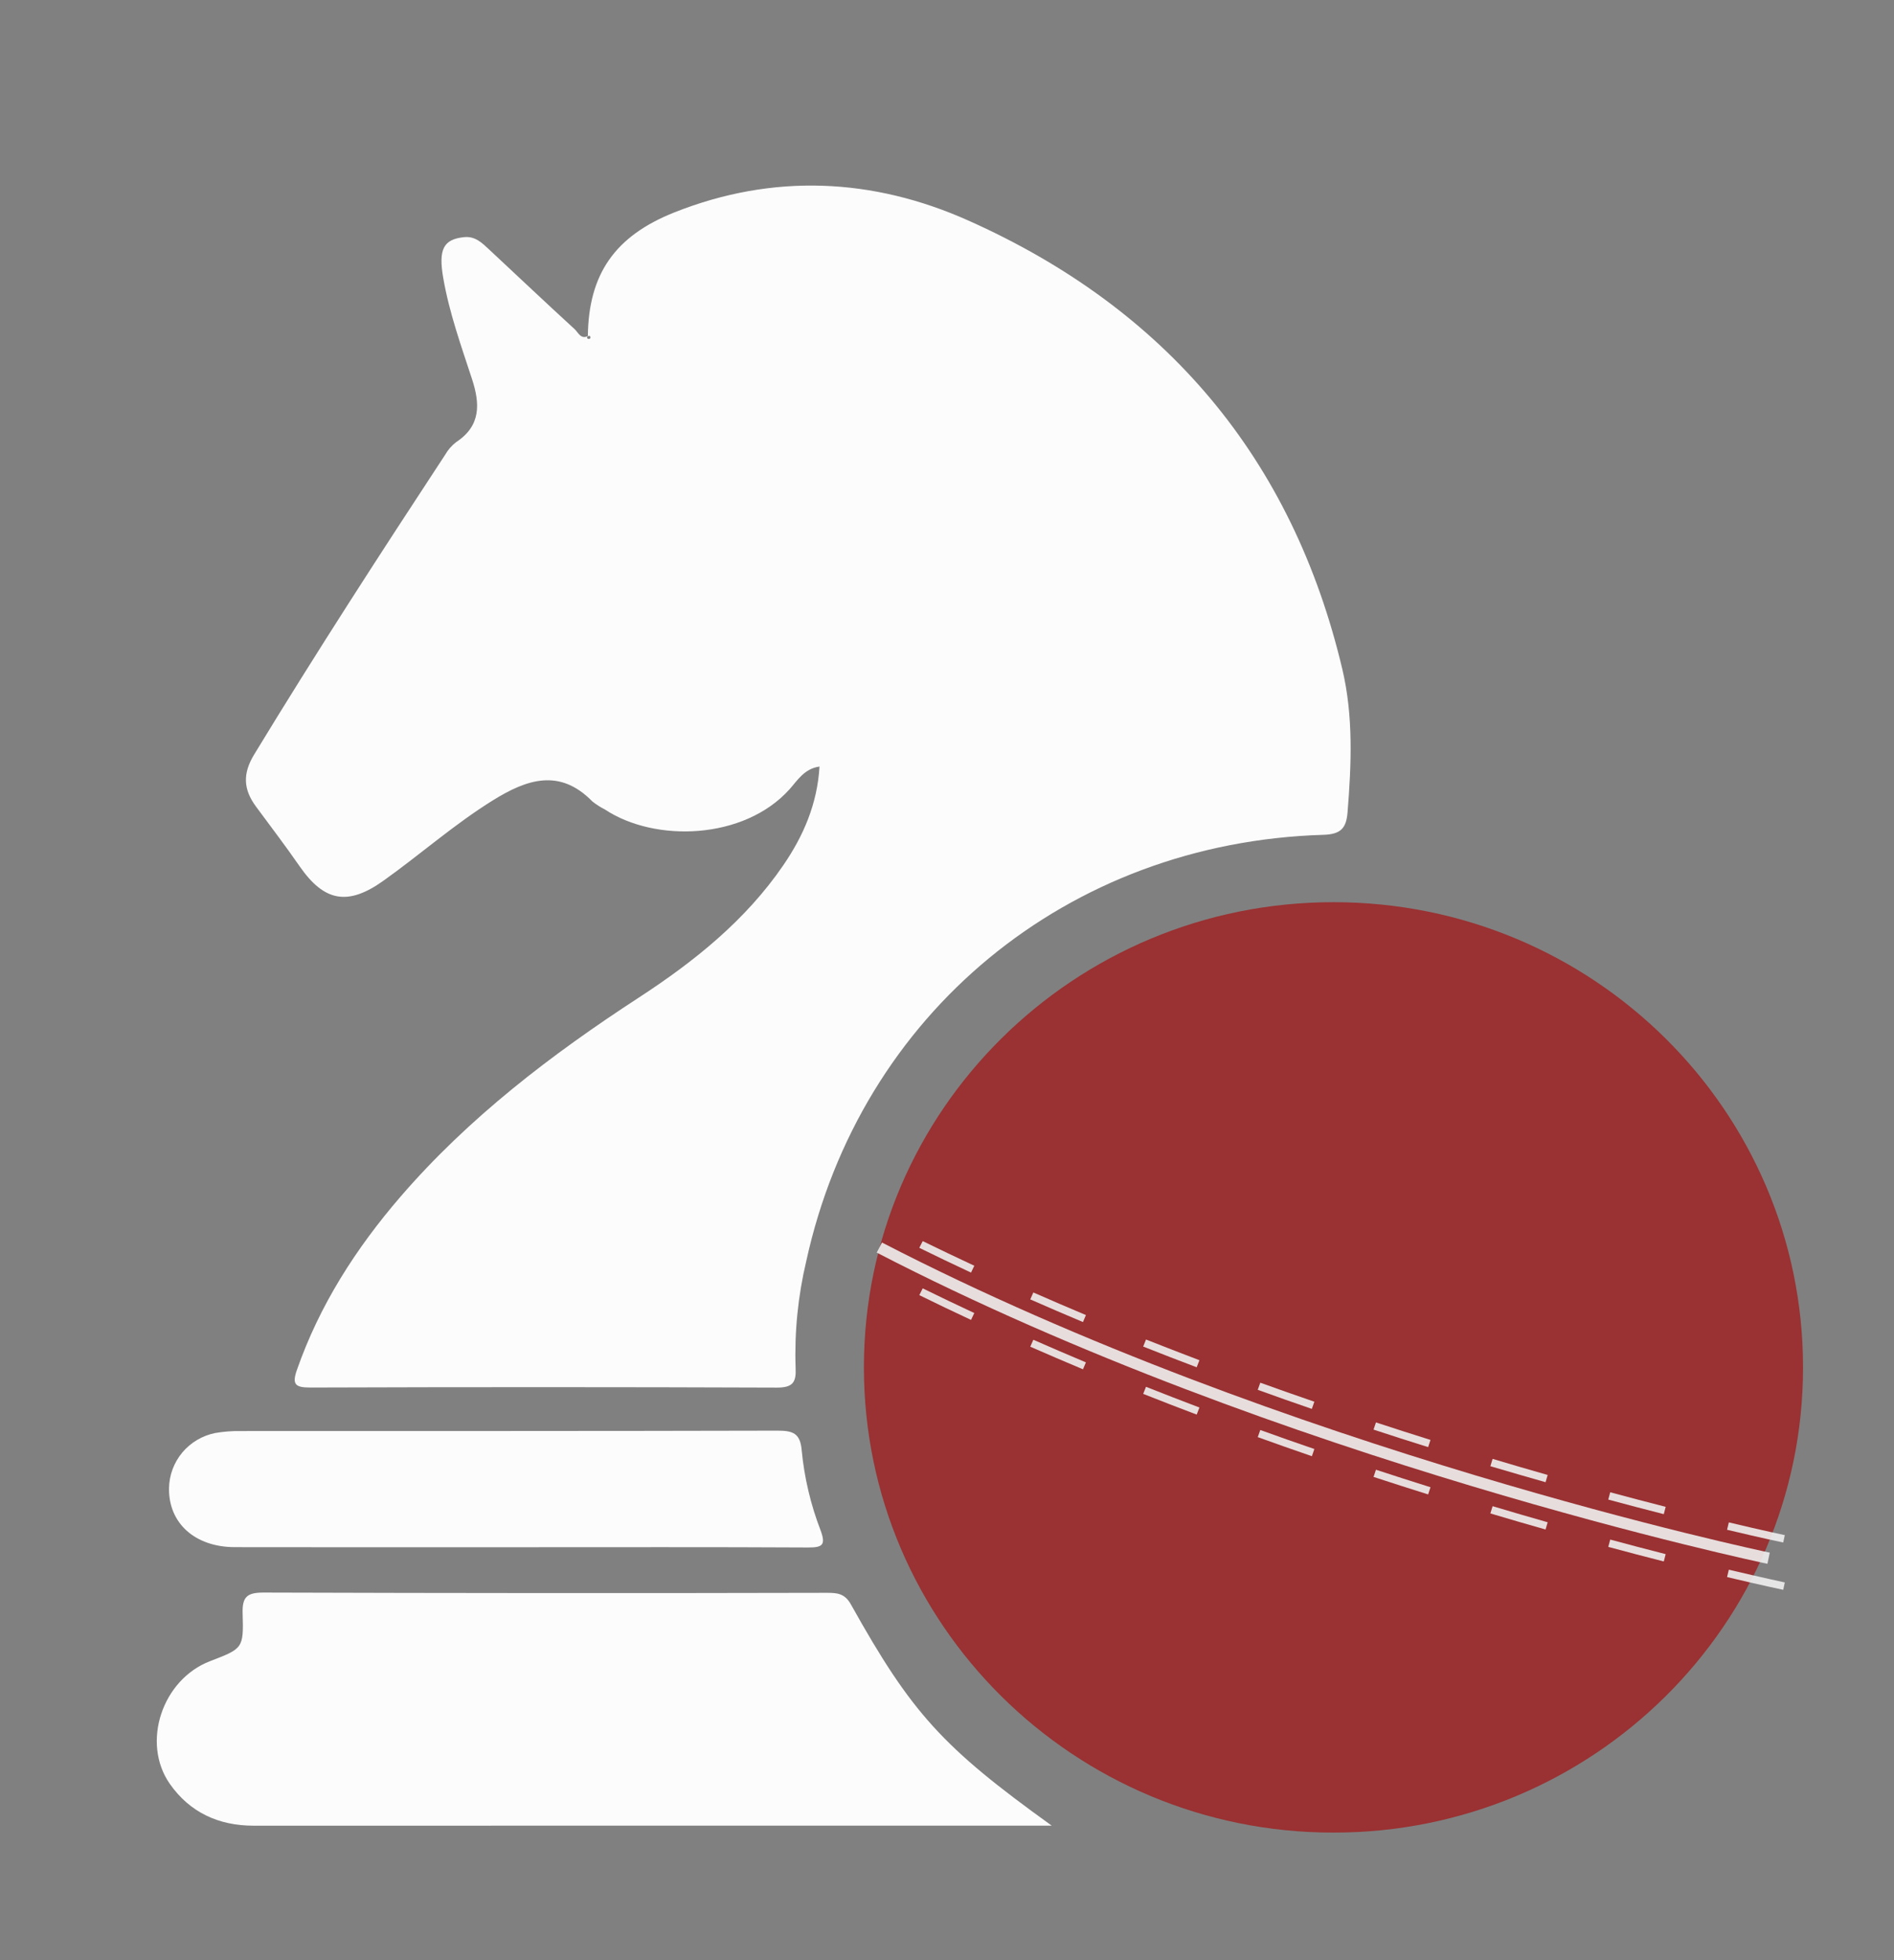 <svg width="29" height="30" viewBox="0 0 29 30" fill="none" xmlns="http://www.w3.org/2000/svg">
<rect x="0" y="0" width="29" height="30" fill="#808080" stroke="none"/>
<g clip-path="url(#clip0_168_2247)">
<g opacity="0.9">
<path d="M20.418 28.048C24.388 28.048 27.607 24.86 27.607 20.928C27.607 16.995 24.388 13.808 20.418 13.808C16.447 13.808 13.228 16.995 13.228 20.928C13.228 24.86 16.447 28.048 20.418 28.048Z" fill="#9C2829"/>
<g opacity="0.9">
<path d="M27.062 23.934C26.988 23.918 19.599 22.364 13.424 19.171L13.505 19.017C19.658 22.198 27.024 23.748 27.098 23.763L27.062 23.934Z" fill="#FCFCFC"/>
<path d="M27.304 23.608C27.301 23.608 26.986 23.542 26.444 23.413L26.471 23.3C27.012 23.429 27.325 23.494 27.328 23.495L27.304 23.608ZM25.475 23.174C25.194 23.103 24.908 23.027 24.625 22.951L24.655 22.839C24.938 22.916 25.224 22.99 25.504 23.062L25.475 23.174ZM23.665 22.685C23.393 22.608 23.112 22.526 22.82 22.44L22.854 22.328C23.145 22.415 23.426 22.497 23.697 22.574L23.665 22.685ZM21.867 22.148C21.59 22.062 21.308 21.971 21.031 21.88L21.068 21.77C21.345 21.861 21.626 21.951 21.903 22.038L21.867 22.148ZM20.086 21.563C19.81 21.468 19.531 21.37 19.258 21.271L19.297 21.162C19.571 21.261 19.849 21.359 20.125 21.453L20.086 21.563ZM18.323 20.926C18.047 20.822 17.771 20.715 17.504 20.609L17.547 20.501C17.814 20.607 18.09 20.713 18.365 20.818L18.323 20.926ZM16.582 20.234C16.31 20.12 16.039 20.003 15.775 19.887L15.822 19.781C16.085 19.897 16.357 20.013 16.627 20.127L16.582 20.234ZM14.868 19.477C14.6 19.352 14.334 19.225 14.076 19.098L14.128 18.995C14.385 19.12 14.651 19.248 14.918 19.372L14.868 19.477Z" fill="#FCFCFC"/>
<path d="M27.304 24.332C27.301 24.331 26.986 24.266 26.444 24.137L26.471 24.024C27.012 24.152 27.325 24.218 27.328 24.219L27.304 24.332ZM25.475 23.898C25.194 23.827 24.908 23.751 24.625 23.675L24.655 23.563C24.938 23.64 25.224 23.714 25.504 23.786L25.475 23.898ZM23.665 23.409C23.393 23.332 23.112 23.25 22.82 23.163L22.854 23.052C23.145 23.139 23.426 23.221 23.697 23.298L23.665 23.409ZM21.867 22.872C21.59 22.785 21.308 22.695 21.031 22.604L21.068 22.494C21.345 22.585 21.626 22.675 21.903 22.762L21.867 22.872ZM20.087 22.287C19.81 22.192 19.532 22.094 19.258 21.995L19.297 21.886C19.571 21.985 19.849 22.083 20.125 22.177L20.087 22.287ZM18.323 21.65C18.047 21.546 17.771 21.439 17.504 21.333L17.547 21.225C17.814 21.331 18.09 21.437 18.365 21.542L18.323 21.65ZM16.582 20.957C16.31 20.843 16.039 20.727 15.775 20.611L15.822 20.505C16.085 20.621 16.357 20.737 16.627 20.851L16.582 20.957ZM14.868 20.201C14.6 20.076 14.334 19.949 14.076 19.822L14.128 19.718C14.385 19.844 14.651 19.972 14.918 20.096L14.868 20.201Z" fill="#FCFCFC"/>
</g>
</g>
<path d="M9.001 5.146C9.011 4.195 9.415 3.613 10.325 3.251C11.841 2.649 13.367 2.724 14.824 3.374C17.856 4.726 19.792 7.021 20.554 10.246C20.723 10.963 20.692 11.7 20.633 12.433C20.613 12.676 20.531 12.769 20.26 12.777C16.345 12.895 13.173 15.514 12.345 19.302C12.218 19.837 12.163 20.387 12.182 20.936C12.193 21.152 12.142 21.237 11.9 21.237C9.517 21.228 7.133 21.228 4.75 21.236C4.522 21.236 4.468 21.19 4.546 20.967C4.892 19.976 5.449 19.108 6.129 18.319C7.176 17.105 8.439 16.142 9.781 15.268C10.629 14.716 11.415 14.087 11.994 13.242C12.303 12.791 12.514 12.303 12.548 11.732C12.312 11.765 12.208 11.948 12.087 12.082C11.389 12.855 10.029 12.897 9.262 12.389C9.195 12.355 9.13 12.314 9.071 12.267C8.568 11.752 8.063 11.929 7.547 12.249C6.955 12.616 6.435 13.078 5.87 13.48C5.324 13.869 4.963 13.8 4.586 13.256C4.371 12.945 4.141 12.645 3.917 12.341C3.727 12.081 3.712 11.843 3.892 11.547C4.834 9.997 5.82 8.476 6.816 6.96C6.859 6.885 6.916 6.819 6.985 6.766C7.366 6.516 7.35 6.178 7.228 5.804C7.061 5.293 6.879 4.787 6.787 4.256C6.71 3.815 6.79 3.663 7.102 3.63C7.277 3.61 7.382 3.719 7.493 3.822C7.928 4.228 8.361 4.637 8.8 5.039C8.854 5.089 8.891 5.199 9.006 5.142C8.98 5.163 8.982 5.18 9.014 5.188C9.021 5.189 9.039 5.18 9.04 5.174C9.044 5.144 9.03 5.134 9.001 5.146Z" fill="#FCFCFC"/>
<path d="M16.103 27.941H15.766C11.805 27.941 7.845 27.941 3.884 27.942C3.344 27.942 2.906 27.737 2.601 27.303C2.159 26.671 2.485 25.704 3.216 25.424C3.717 25.231 3.732 25.231 3.715 24.694C3.707 24.437 3.784 24.373 4.041 24.374C6.914 24.383 9.786 24.385 12.658 24.378C12.815 24.378 12.934 24.385 13.029 24.556C13.96 26.223 14.432 26.74 16.103 27.941Z" fill="#FCFCFC"/>
<path d="M7.934 23.68C6.488 23.68 5.042 23.682 3.596 23.679C2.985 23.678 2.581 23.312 2.588 22.78C2.59 22.58 2.662 22.386 2.79 22.232C2.919 22.078 3.097 21.972 3.296 21.932C3.424 21.91 3.554 21.9 3.684 21.902C6.424 21.901 9.164 21.903 11.904 21.896C12.136 21.896 12.253 21.932 12.275 22.196C12.315 22.614 12.412 23.026 12.563 23.418C12.646 23.642 12.6 23.686 12.371 23.684C10.892 23.676 9.413 23.68 7.934 23.68Z" fill="#FCFCFC"/>
</g>
<defs>
<clipPath id="clip0_168_2247">
<rect width="25.208" height="25.208" fill="white" transform="translate(2.401 2.84)"/>
</clipPath>
</defs>
</svg>
